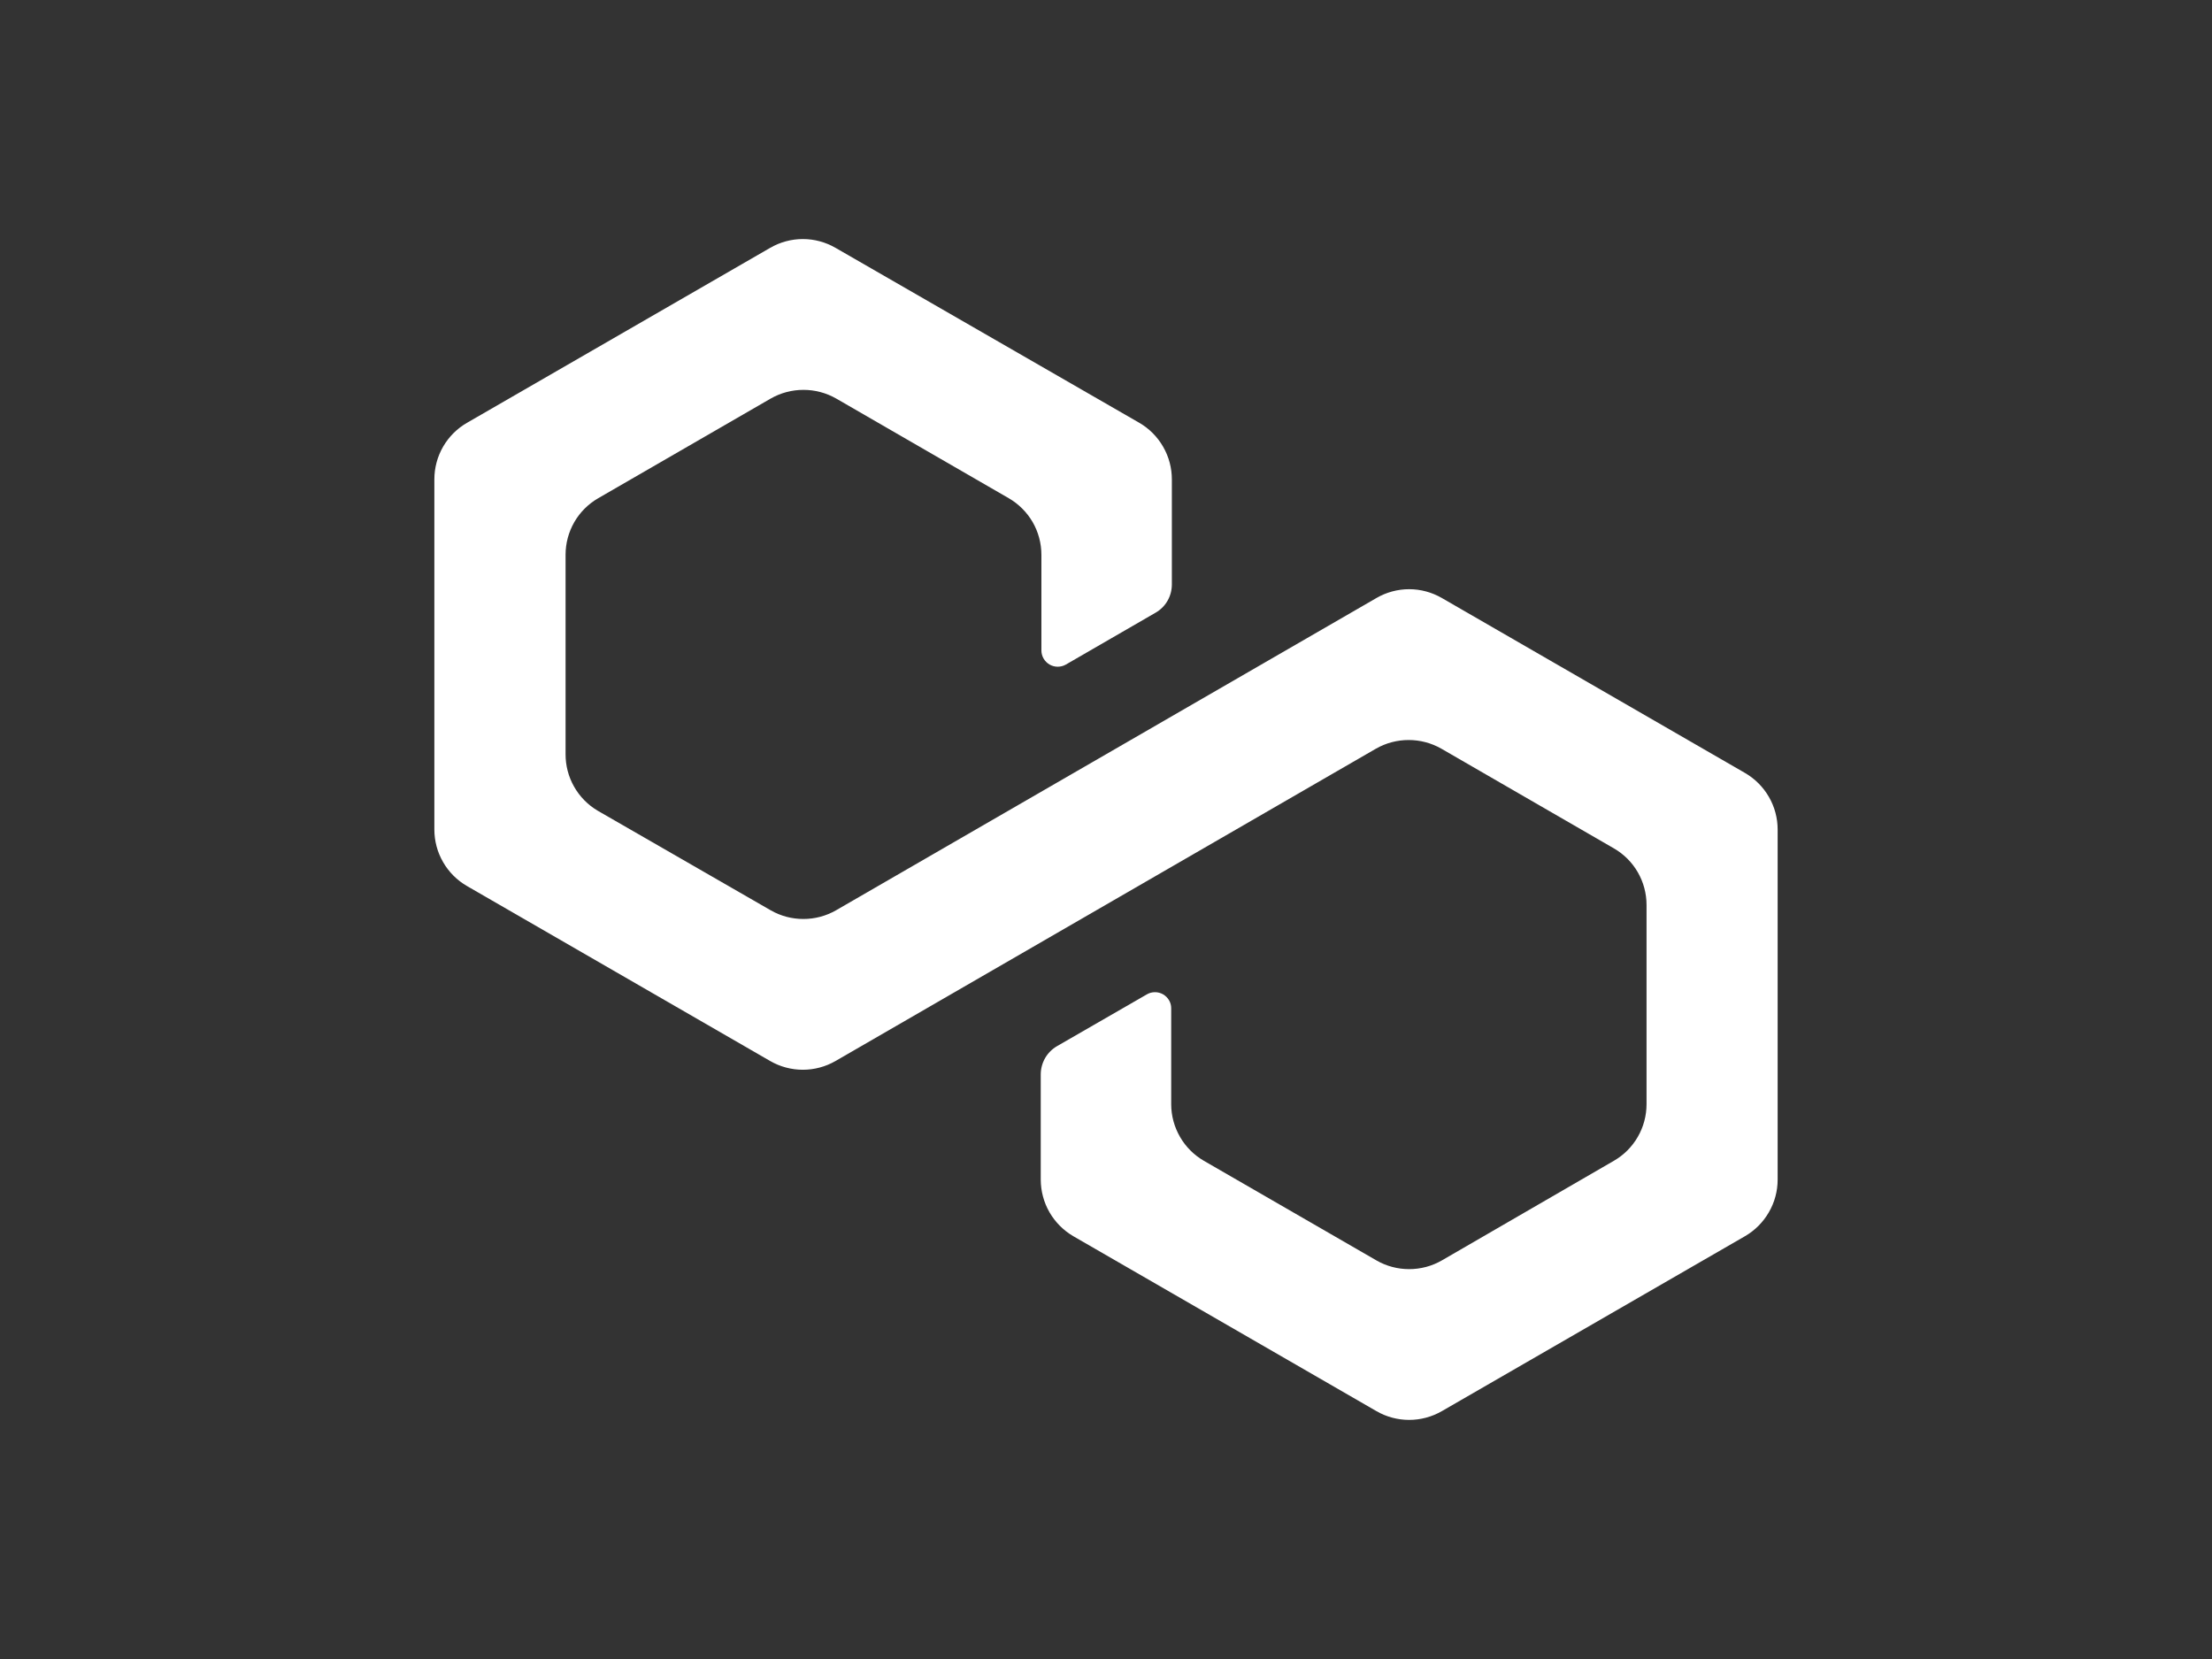 <svg width="44" height="33" viewBox="0 0 44 33" fill="none" xmlns="http://www.w3.org/2000/svg">
<rect x="0" y="0" width="44" height="33" fill="#333333" stroke="none"/>
<g clip-path="url(#clip0_833_17409)">
<path d="M27.38 11.895L16.63 18.107C16.432 18.221 16.208 18.28 15.98 18.28C15.752 18.28 15.528 18.221 15.33 18.107L11.887 16.125C11.692 16.009 11.531 15.845 11.419 15.647C11.307 15.45 11.249 15.227 11.25 15V11.035C11.25 10.807 11.31 10.583 11.424 10.385C11.538 10.188 11.702 10.024 11.9 9.91L15.332 7.927C15.53 7.814 15.754 7.755 15.982 7.755C16.21 7.755 16.434 7.814 16.632 7.927L20.065 9.91C20.262 10.024 20.426 10.188 20.541 10.385C20.655 10.583 20.715 10.807 20.715 11.035V12.937C20.715 12.994 20.73 13.05 20.758 13.099C20.787 13.148 20.827 13.189 20.876 13.218C20.925 13.246 20.981 13.262 21.038 13.262C21.095 13.262 21.151 13.248 21.2 13.22L22.987 12.187C23.086 12.13 23.168 12.048 23.224 11.95C23.281 11.851 23.31 11.739 23.31 11.625V9.535C23.31 9.307 23.25 9.083 23.136 8.886C23.023 8.689 22.859 8.524 22.662 8.41L16.62 4.93C16.422 4.816 16.198 4.755 15.97 4.755C15.742 4.755 15.517 4.816 15.32 4.93L9.29 8.41C9.092 8.524 8.928 8.688 8.814 8.885C8.7 9.083 8.64 9.307 8.64 9.535V16.5C8.64 16.728 8.7 16.952 8.814 17.149C8.928 17.347 9.092 17.511 9.29 17.625L15.32 21.105C15.517 21.219 15.742 21.279 15.97 21.279C16.198 21.279 16.422 21.219 16.62 21.105L27.37 14.892C27.568 14.779 27.792 14.72 28.02 14.72C28.248 14.72 28.472 14.779 28.67 14.892L32.102 16.875C32.3 16.989 32.464 17.153 32.578 17.35C32.692 17.548 32.752 17.772 32.752 18V21.965C32.752 22.193 32.692 22.417 32.578 22.614C32.464 22.812 32.3 22.976 32.102 23.09L28.68 25.072C28.482 25.186 28.258 25.245 28.03 25.245C27.802 25.245 27.578 25.186 27.38 25.072L23.947 23.09C23.75 22.976 23.586 22.812 23.472 22.614C23.358 22.417 23.297 22.193 23.297 21.965V20.06C23.298 20.003 23.283 19.947 23.255 19.898C23.226 19.849 23.185 19.808 23.136 19.779C23.087 19.751 23.031 19.736 22.974 19.736C22.917 19.736 22.861 19.751 22.812 19.78L21.025 20.81C20.927 20.867 20.845 20.949 20.788 21.048C20.732 21.147 20.702 21.259 20.702 21.372V23.465C20.703 23.693 20.762 23.916 20.876 24.114C20.99 24.311 21.153 24.475 21.35 24.59L27.38 28.07C27.577 28.184 27.802 28.244 28.03 28.244C28.258 28.244 28.482 28.184 28.68 28.07L34.71 24.59C34.907 24.476 35.071 24.312 35.185 24.114C35.3 23.917 35.36 23.693 35.36 23.465V16.5C35.36 16.272 35.3 16.048 35.185 15.85C35.071 15.653 34.907 15.489 34.71 15.375L28.68 11.895C28.482 11.781 28.258 11.72 28.03 11.72C27.802 11.72 27.577 11.781 27.38 11.895Z" fill="white"/>
</g>
<defs>
<clipPath id="clip0_833_17409">
<rect width="44" height="32" fill="white" transform="translate(0 0.5)"/>
</clipPath>
</defs>
</svg>
